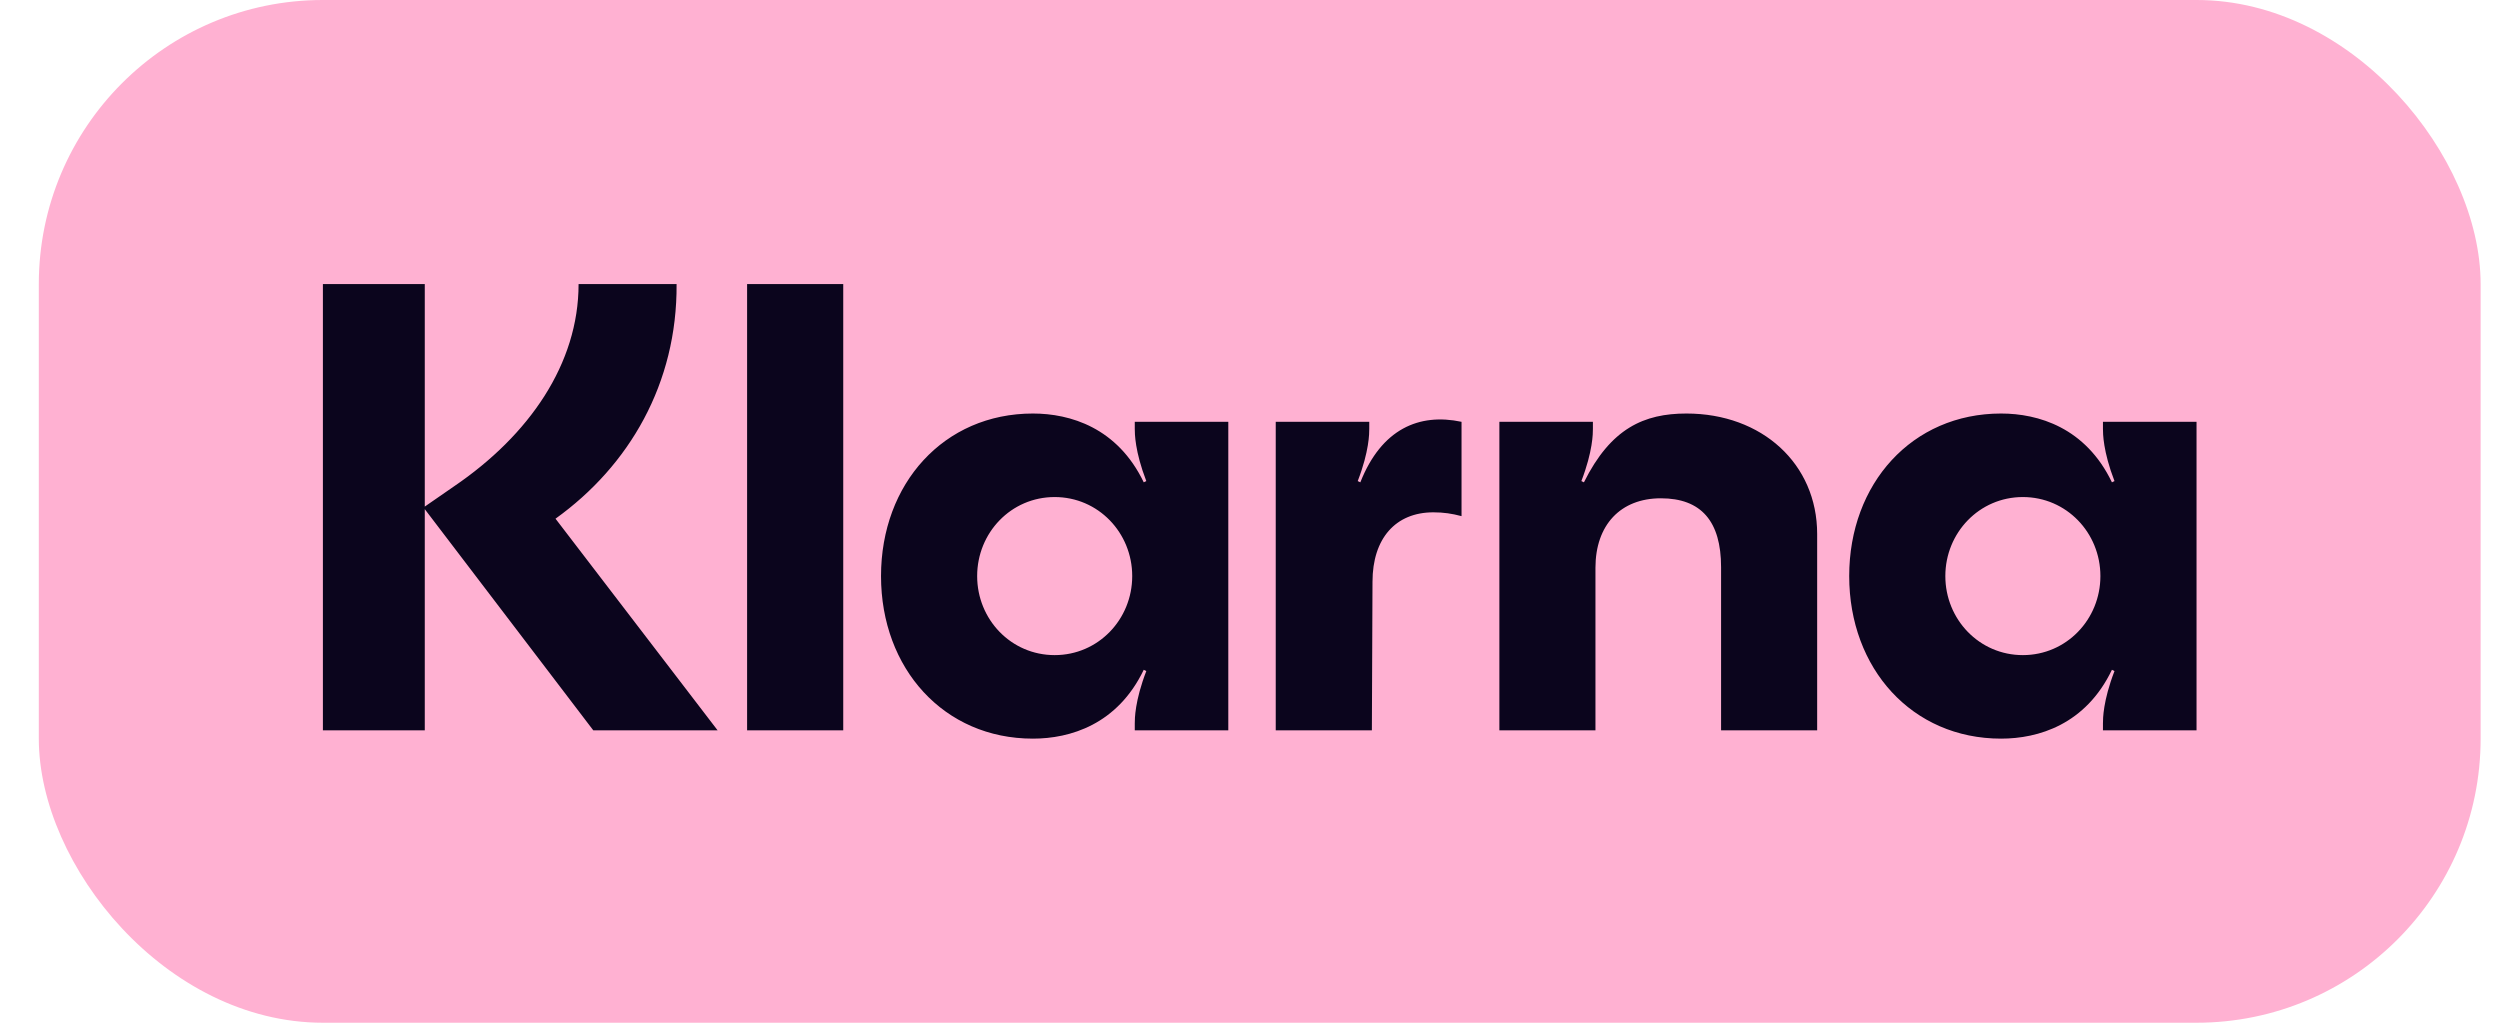 <svg xmlns="http://www.w3.org/2000/svg" width="44" height="18" viewBox="0 0 44 18" fill="none">
<rect x="0.683" width="42.976" height="18" rx="5" fill="#FFB1D2"></rect>
<path d="M35.602 11.53C34.836 11.53 34.238 10.902 34.238 10.139C34.238 9.376 34.836 8.748 35.602 8.748C36.369 8.748 36.967 9.376 36.967 10.139C36.967 10.902 36.369 11.53 35.602 11.53ZM35.219 13C35.873 13 36.708 12.753 37.17 11.788L37.215 11.811C37.012 12.338 37.012 12.652 37.012 12.731V12.854H38.659V7.424H37.012V7.547C37.012 7.626 37.012 7.94 37.215 8.467L37.17 8.489C36.708 7.525 35.873 7.278 35.219 7.278C33.651 7.278 32.546 8.512 32.546 10.139C32.546 11.766 33.651 13 35.219 13ZM29.682 7.278C28.937 7.278 28.351 7.536 27.877 8.489L27.832 8.467C28.035 7.94 28.035 7.626 28.035 7.547V7.424H26.389V12.854H28.08V9.993C28.08 9.241 28.52 8.77 29.231 8.77C29.941 8.77 30.291 9.174 30.291 9.982V12.854H31.982V9.398C31.982 8.164 31.012 7.278 29.682 7.278ZM23.942 8.489L23.896 8.467C24.099 7.94 24.099 7.626 24.099 7.547V7.424H22.453V12.854H24.145L24.156 10.24C24.156 9.477 24.562 9.017 25.227 9.017C25.407 9.017 25.554 9.039 25.723 9.084V7.424C24.979 7.266 24.314 7.547 23.942 8.489ZM18.562 11.53C17.795 11.53 17.198 10.902 17.198 10.139C17.198 9.376 17.795 8.748 18.562 8.748C19.329 8.748 19.927 9.376 19.927 10.139C19.927 10.902 19.329 11.53 18.562 11.53ZM18.179 13C18.833 13 19.667 12.753 20.13 11.788L20.175 11.811C19.972 12.338 19.972 12.652 19.972 12.731V12.854H21.618V7.424H19.972V7.547C19.972 7.626 19.972 7.94 20.175 8.467L20.13 8.489C19.667 7.525 18.833 7.278 18.179 7.278C16.611 7.278 15.506 8.512 15.506 10.139C15.506 11.766 16.611 13 18.179 13ZM13.149 12.854H14.841V5H13.149V12.854ZM11.908 5H10.183C10.183 6.403 9.314 7.659 7.995 8.557L7.476 8.916V5H5.683V12.854H7.476V8.961L10.442 12.854H12.63L9.777 9.129C11.074 8.198 11.92 6.75 11.908 5Z" fill="#0B051D"></path>
</svg>